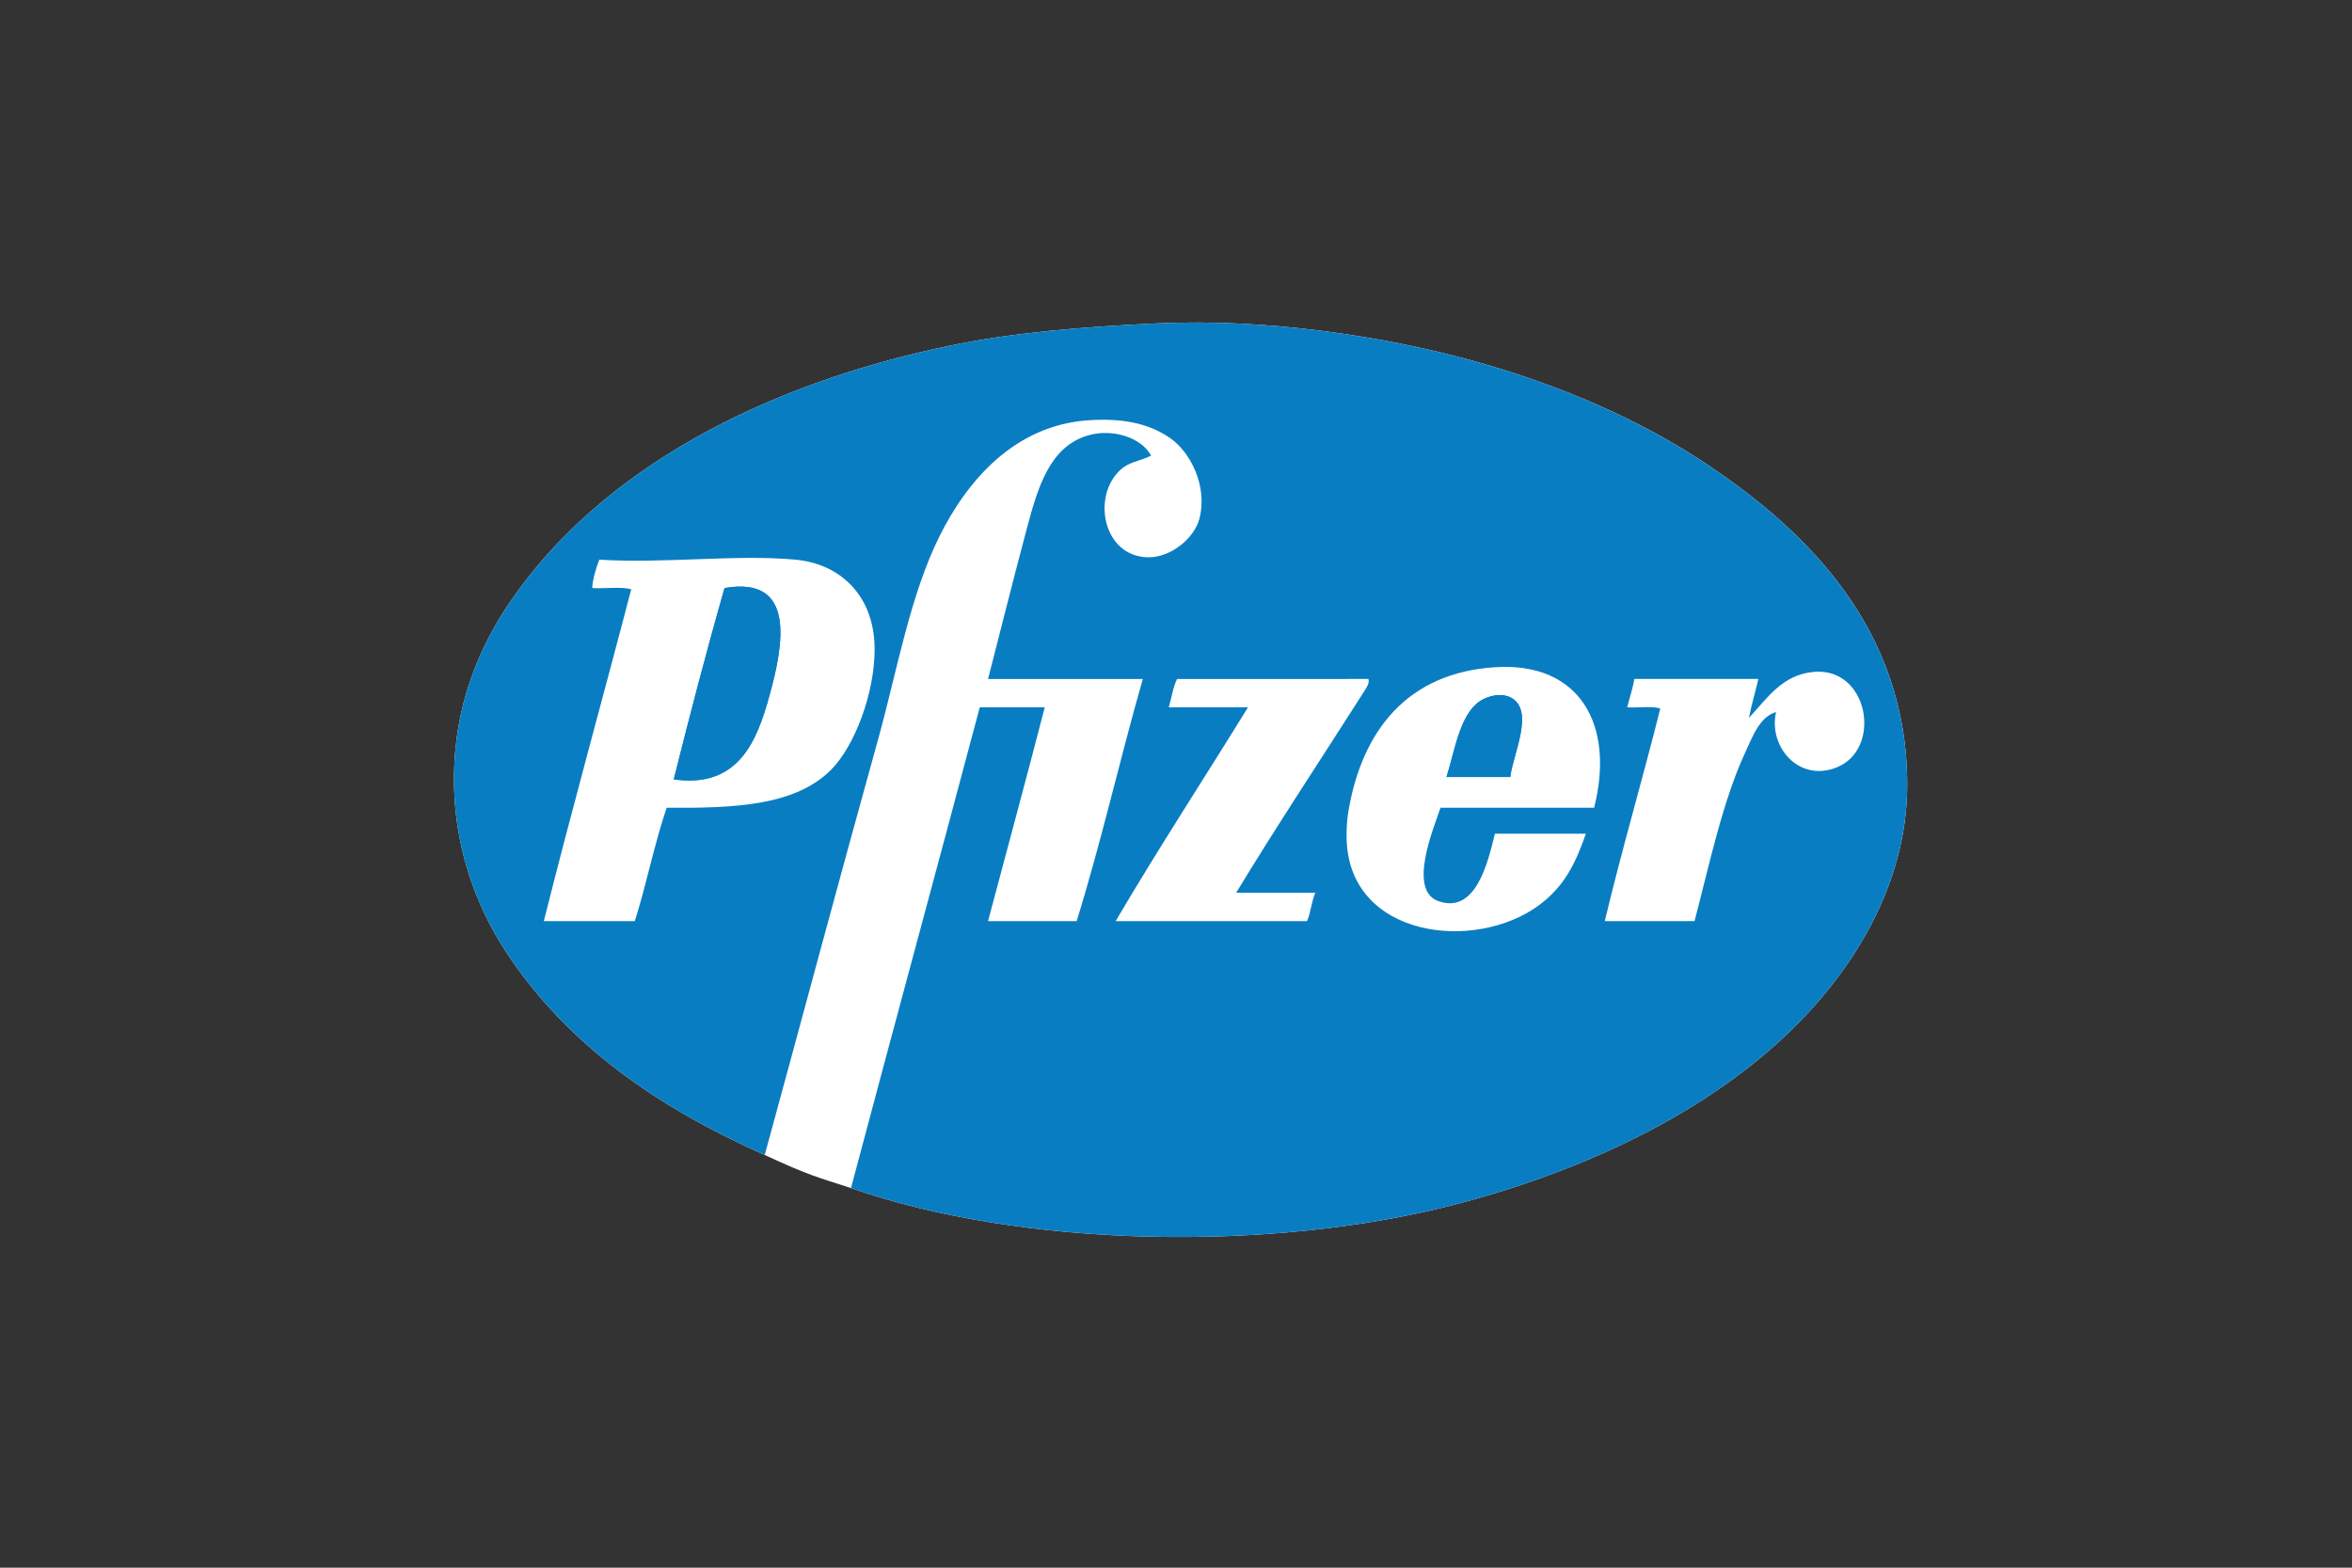 <?xml version="1.0" encoding="utf-8"?>
<!-- Generator: Adobe Illustrator 15.1.0, SVG Export Plug-In . SVG Version: 6.00 Build 0)  -->
<!DOCTYPE svg PUBLIC "-//W3C//DTD SVG 1.1//EN" "http://www.w3.org/Graphics/SVG/1.1/DTD/svg11.dtd">
<svg version="1.1" id="Layer_1" xmlns:x="http://ns.adobe.com/Extensibility/1.0/" xmlns:i="http://ns.adobe.com/AdobeIllustrator/10.0/" xmlns:graph="http://ns.adobe.com/Graphs/1.0/"
	 xmlns="http://www.w3.org/2000/svg" xmlns:xlink="http://www.w3.org/1999/xlink" x="0px" y="0px" width="180px" height="120px"
	 viewBox="-15 15 180 120" enable-background="new -15 15 180 120" xml:space="preserve">
<rect x="-15" y="15" width="180" height="120" fill="#333333" stroke="none"/>
<g>
	<path fill="#FFFFFF" d="M50.126,105.942c-2.631-0.857-3.113-0.921-6.601-2.532c-8.157-3.625-15.13-8.43-19.801-15.552
		c-2.387-3.638-4.058-8.311-3.979-13.563c0.081-5.282,1.847-9.66,4.34-13.291c6.948-10.121,19.399-16.59,33.545-19.531
		c4.948-1.029,10.18-1.452,15.913-1.719c8.426-0.392,17.345,0.992,23.962,2.803c6.962,1.906,13.205,4.66,18.354,8.137
		c7.36,4.971,15.157,12.427,15.1,24.504c-0.018,3.779-1.081,7.355-2.712,10.489c-5.705,10.962-18.289,17.911-31.558,21.428
		C82.445,110.895,63.198,110.517,50.126,105.942z"/>
	<path fill="#097DC2" d="M50.126,105.942c3.265-12.287,6.592-24.512,9.856-36.8c1.658,0,3.315,0,4.973,0
		c-1.415,5.486-2.89,10.913-4.34,16.365c2.26,0,4.521,0,6.782,0c1.866-5.999,3.313-12.419,5.063-18.535c-3.948,0-7.896,0-11.845,0
		C61.461,63.69,62.61,59.1,63.6,55.399c0.83-3.106,1.736-6.179,4.612-7.054c1.917-0.582,4.158,0.15,4.882,1.537
		c-0.95,0.452-1.66,0.453-2.351,1.084c-2.191,2.005-1.347,6.604,2.079,6.692c1.779,0.046,3.601-1.471,3.979-2.984
		c0.626-2.513-0.722-5.091-2.262-6.149c-1.6-1.098-3.568-1.535-6.238-1.355c-5.717,0.383-9.325,4.71-11.392,8.86
		c-2.271,4.557-3.257,10.34-4.703,15.552c-3.219,11.596-5.745,21.091-8.681,31.828c-8.157-3.625-15.13-8.43-19.801-15.552
		c-2.387-3.638-4.059-8.311-3.979-13.562c0.08-5.283,1.847-9.661,4.34-13.292c6.948-10.121,19.399-16.59,33.545-19.531
		c4.948-1.029,10.18-1.452,15.913-1.718c8.426-0.392,17.345,0.992,23.962,2.803c6.962,1.906,13.205,4.66,18.354,8.137
		c7.36,4.971,15.157,12.427,15.1,24.503c-0.018,3.78-1.081,7.356-2.712,10.49c-5.705,10.962-18.289,17.911-31.558,21.428
		C82.445,110.895,63.197,110.517,50.126,105.942z"/>
	<path fill="#097DC2" d="M30.325,60.01c0.965,0.059,2.169-0.12,2.983,0.09c-2.212,8.487-4.545,16.854-6.69,25.407
		c2.321,0,4.642,0,6.962,0c0.896-2.812,1.495-5.919,2.44-8.68c5.271,0.045,9.848-0.174,12.569-2.894
		c1.829-1.829,3.373-5.927,3.345-9.313c-0.032-3.957-2.55-6.454-6.058-6.782c-4.548-0.423-10.024,0.315-15.01,0
		C30.616,58.442,30.332,59.461,30.325,60.01z"/>
	<path fill="#097DC2" d="M99.496,66.069c-6.828,0.401-10.271,4.914-11.302,11.03c-0.138,0.804-0.186,1.894-0.09,2.804
		c0.736,7.151,10.528,8.007,15.19,3.979c1.496-1.296,2.296-2.805,3.074-5.063c-2.322,0-4.643,0-6.964,0
		c-0.534,2.213-1.463,6.19-4.34,5.153c-2.335-0.841-0.348-5.587,0.181-7.143c3.918,0,7.837,0,11.755,0
		C108.61,70.462,105.882,65.693,99.496,66.069z"/>
	<path fill="#097DC2" d="M125.537,73.754c3.547-1.389,2.488-7.695-1.719-7.324c-2.409,0.211-3.521,1.962-4.974,3.526
		c0.205-1.031,0.49-1.981,0.725-2.983c-3.166,0-6.33,0-9.493,0c-0.127,0.777-0.37,1.437-0.543,2.17c0.813,0.06,1.867-0.12,2.53,0.09
		c-1.367,5.473-2.93,10.752-4.249,16.275c2.291,0,4.579,0,6.871,0c1.126-4.293,2.158-9.219,3.888-12.93
		c0.543-1.167,1.084-2.704,2.351-3.073C120.317,72.12,122.631,74.892,125.537,73.754z"/>
	<path fill="#097DC2" d="M75.082,66.972c-0.31,0.625-0.425,1.443-0.633,2.17c2.021,0,4.039,0,6.059,0
		c-3.364,5.466-6.86,10.801-10.127,16.365c4.882,0,9.765,0,14.647,0c0.286-0.648,0.347-1.521,0.633-2.169c-2.02,0-4.039,0-6.058,0
		c3.085-5.097,6.623-10.424,9.767-15.372c0.171-0.271,0.464-0.656,0.361-0.995C84.848,66.972,79.964,66.972,75.082,66.972z"/>
	<path fill="#FFFFFF" d="M30.867,57.84c4.986,0.315,10.461-0.423,15.01,0c3.508,0.328,6.026,2.825,6.058,6.782
		c0.028,3.386-1.517,7.484-3.345,9.313c-2.721,2.72-7.298,2.939-12.569,2.894c-0.945,2.761-1.545,5.868-2.44,8.68
		c-2.321,0-4.641,0-6.962,0c2.146-8.554,4.479-16.92,6.69-25.407c-0.814-0.21-2.019-0.031-2.983-0.09
		C30.332,59.461,30.616,58.442,30.867,57.84z M36.564,74.657c4.968,0.71,6.371-2.967,7.324-6.419
		c1.045-3.786,2.108-9.18-3.436-8.228C39.076,64.813,37.799,69.714,36.564,74.657z"/>
	<path fill="#097DC2" d="M40.452,60.01c5.544-0.952,4.481,4.442,3.436,8.228c-0.952,3.452-2.355,7.129-7.324,6.419
		C37.799,69.714,39.076,64.813,40.452,60.01z"/>
	<path fill="#FFFFFF" d="M106.999,76.828c-3.916,0-7.835,0-11.754,0c-0.53,1.556-2.516,6.302-0.18,7.143
		c2.875,1.037,3.804-2.94,4.34-5.153c2.321,0,4.642,0,6.962,0c-0.779,2.259-1.576,3.768-3.072,5.063
		c-4.662,4.028-14.454,3.171-15.192-3.979c-0.094-0.91-0.046-2,0.092-2.804c1.03-6.116,4.474-10.628,11.3-11.03
		C105.882,65.693,108.61,70.462,106.999,76.828z M100.671,68.419c-0.741-0.416-1.811-0.167-2.442,0.271
		c-1.543,1.075-1.903,3.864-2.53,5.786c1.627,0,3.256,0,4.883,0C100.77,72.788,102.457,69.42,100.671,68.419z"/>
	<path fill="#FFFFFF" d="M120.924,69.503c-1.267,0.37-1.808,1.909-2.351,3.075c-1.729,3.711-2.762,8.635-3.888,12.929
		c-2.292,0-4.582,0-6.871,0c1.319-5.521,2.881-10.801,4.249-16.275c-0.663-0.21-1.718-0.031-2.53-0.09
		c0.173-0.732,0.416-1.393,0.543-2.17c3.163,0,6.327,0,9.493,0c-0.234,1.001-0.52,1.951-0.725,2.983
		c1.454-1.563,2.564-3.314,4.974-3.525c4.207-0.371,5.264,5.934,1.719,7.323C122.631,74.892,120.317,72.12,120.924,69.503z"/>
	<path fill="#FFFFFF" d="M89.731,66.972c0.103,0.339-0.19,0.724-0.361,0.995c-3.144,4.948-6.682,10.275-9.767,15.372
		c2.019,0,4.038,0,6.058,0c-0.286,0.647-0.347,1.521-0.633,2.169c-4.883,0-9.765,0-14.647,0c3.267-5.564,6.762-10.899,10.127-16.365
		c-2.02,0-4.038,0-6.059,0c0.208-0.726,0.323-1.545,0.633-2.17C79.964,66.972,84.848,66.972,89.731,66.972z"/>
	<path fill="#097DC2" d="M100.581,74.477c-1.627,0-3.256,0-4.883,0c0.627-1.922,0.987-4.711,2.53-5.786
		c0.632-0.439,1.701-0.688,2.442-0.271C102.457,69.42,100.77,72.788,100.581,74.477z"/>
</g>
</svg>
